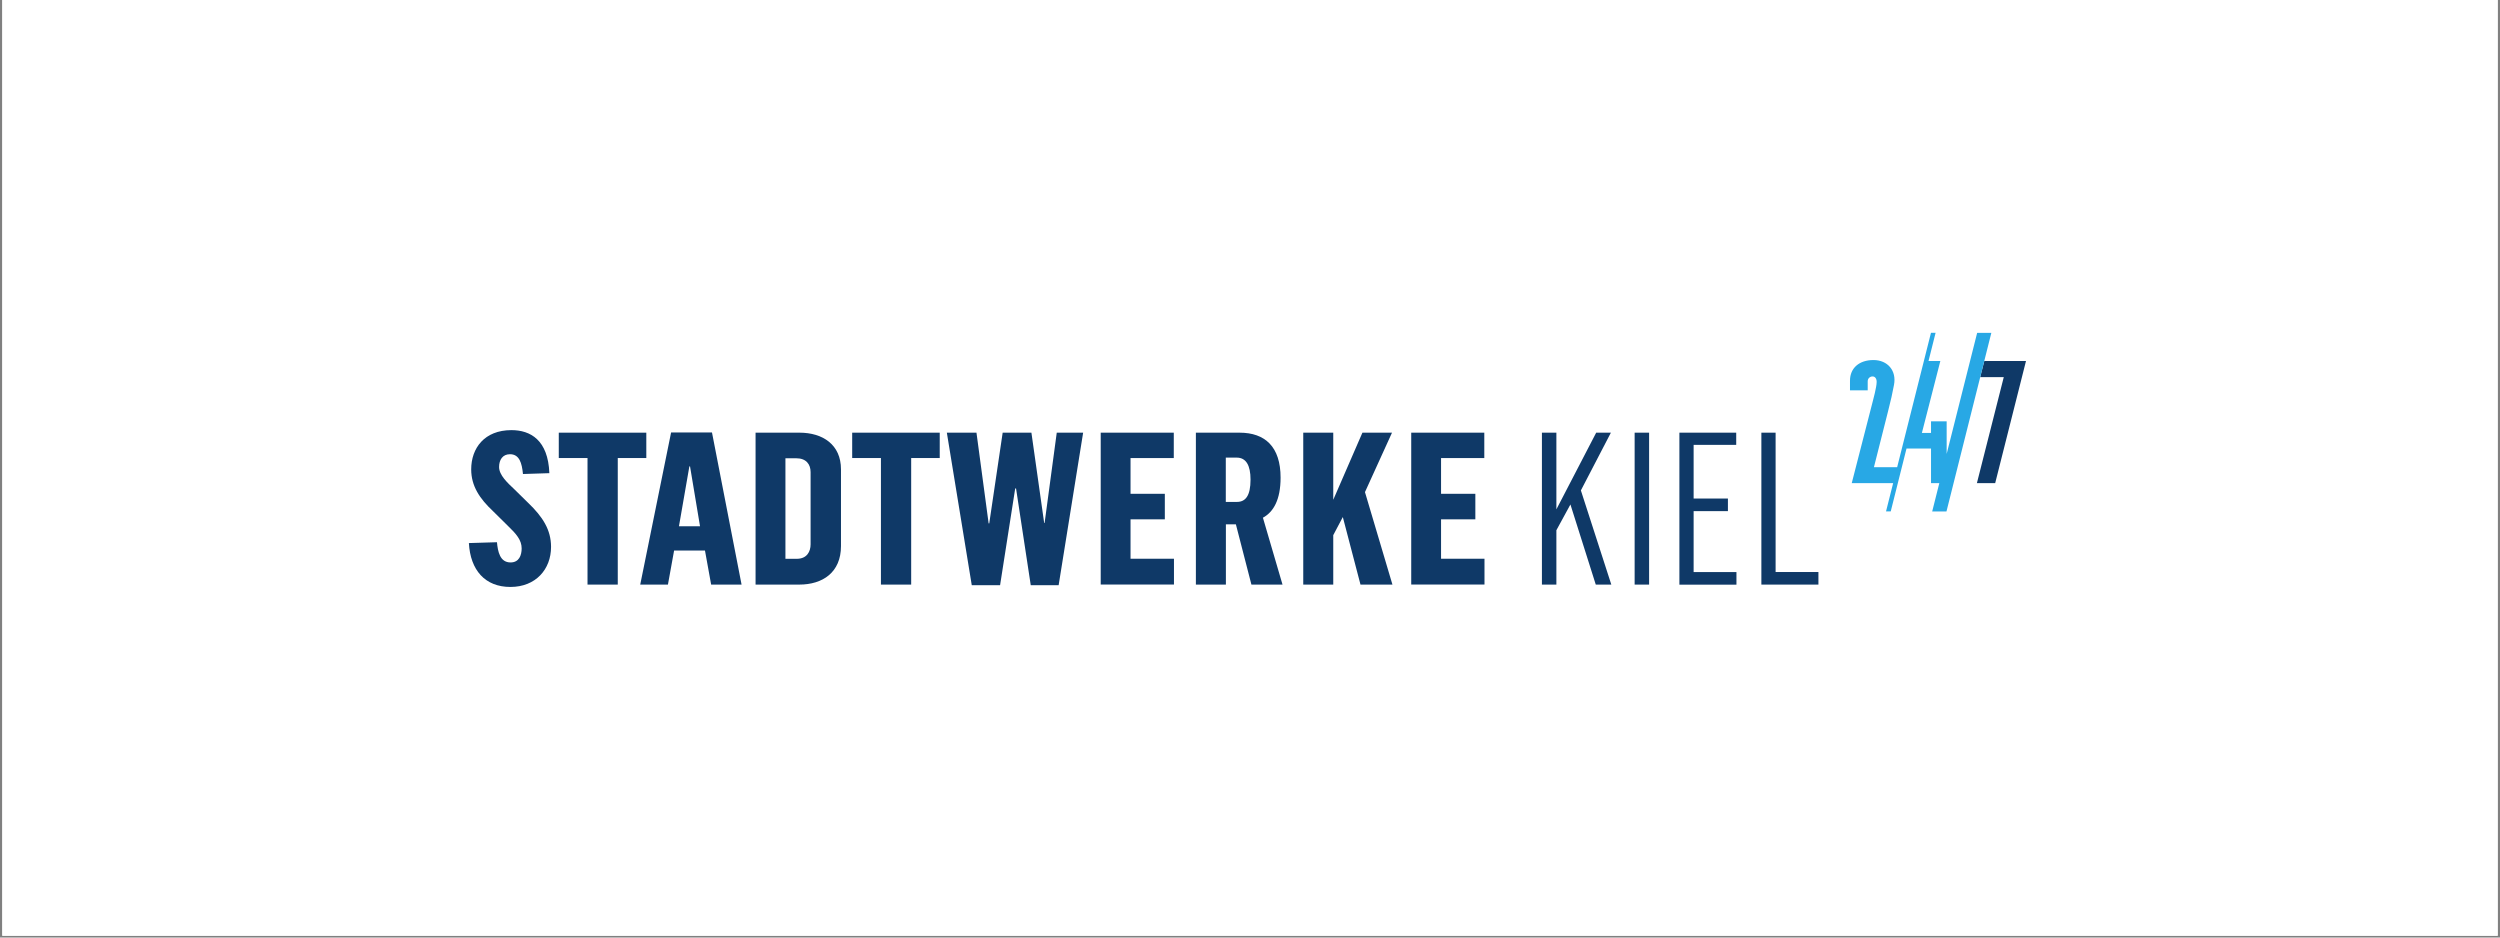 <svg xmlns="http://www.w3.org/2000/svg" xmlns:xlink="http://www.w3.org/1999/xlink" width="1920" zoomAndPan="magnify" viewBox="0 0 1440 540" height="720" preserveAspectRatio="xMidYMid meet" version="1.0"><rect x="0" y="0" width="1440" height="540" fill="#808080" stroke="none"/><defs><clipPath id="a31499af30"><path d="M 1.332 0 L 1438.668 0 L 1438.668 539 L 1.332 539 Z M 1.332 0 " clip-rule="nonzero"/></clipPath></defs><g clip-path="url(#a31499af30)"><path fill="#ffffff" d="M 1.332 0 L 1438.668 0 L 1438.668 539 L 1.332 539 Z M 1.332 0 " fill-opacity="1" fill-rule="nonzero"/><path fill="#ffffff" d="M 1.332 0 L 1438.668 0 L 1438.668 539 L 1.332 539 Z M 1.332 0 " fill-opacity="1" fill-rule="nonzero"/></g><path fill="#0f3967" d="M 270.051 312.809 L 286.254 312.32 C 286.742 317.723 287.961 323.969 294.094 323.969 C 299.008 323.969 300.473 319.785 300.473 315.875 C 300.473 311.098 297.406 307.539 292.387 302.734 L 284.055 294.508 C 276.211 287.152 271.41 279.902 271.41 270.344 C 271.41 258.18 279.008 247.754 294.582 247.754 C 305.492 247.754 315.695 253.402 316.43 272.543 L 301.23 273.031 C 300.609 266.652 299.141 261.629 293.742 261.629 C 289.453 261.629 287.473 264.941 287.473 268.988 C 287.473 273.656 292.25 278.055 296.43 281.992 L 304.164 289.594 C 312.629 297.684 317.406 305.18 317.406 315.008 C 317.406 327.902 308.586 338.086 293.984 338.086 C 279.387 338.086 270.922 328.395 270.078 312.809 Z M 270.051 312.809 " fill-opacity="1" fill-rule="nonzero"/><path fill="#0f3967" d="M 338.41 263.828 L 321.855 263.828 L 321.855 249.219 L 372.277 249.219 L 372.277 263.828 L 355.832 263.828 L 355.832 336.727 L 338.41 336.727 Z M 338.41 263.828 " fill-opacity="1" fill-rule="nonzero"/><path fill="#0f3967" d="M 386.551 249.113 L 410.105 249.113 L 427.145 336.727 L 409.617 336.727 L 406.062 317.098 L 388.285 317.098 L 384.73 336.727 L 368.773 336.727 Z M 403.211 303.117 L 397.457 268.633 L 397.078 268.633 L 391.082 303.117 Z M 403.211 303.117 " fill-opacity="1" fill-rule="nonzero"/><path fill="#0f3967" d="M 435.234 249.219 L 460.496 249.219 C 473.875 249.219 484.406 256.09 484.406 270.344 L 484.406 314.52 C 484.406 329.723 473.848 336.727 460.363 336.727 L 435.207 336.727 L 435.207 249.219 Z M 458.922 321.875 C 464.812 321.875 466.902 317.695 466.902 313.543 L 466.902 271.945 C 466.902 267.41 464.324 263.965 458.68 263.965 L 452.41 263.965 L 452.41 321.875 Z M 458.922 321.875 " fill-opacity="1" fill-rule="nonzero"/><path fill="#0f3967" d="M 507.418 263.828 L 490.863 263.828 L 490.863 249.219 L 541.285 249.219 L 541.285 263.828 L 524.84 263.828 L 524.84 336.727 L 507.418 336.727 Z M 507.418 263.828 " fill-opacity="1" fill-rule="nonzero"/><path fill="#0f3967" d="M 545.41 249.219 L 562.449 249.219 L 569.453 301.484 L 569.805 301.484 L 577.539 249.219 L 594.094 249.219 L 601.445 301.242 L 601.691 301.242 L 608.691 249.219 L 623.887 249.219 L 609.777 337.082 L 593.711 337.082 L 585.246 281.367 L 584.758 281.367 L 576.047 337.082 L 559.738 337.082 L 545.383 249.219 Z M 545.41 249.219 " fill-opacity="1" fill-rule="nonzero"/><path fill="#0f3967" d="M 634.039 249.219 L 676.098 249.219 L 676.098 263.828 L 651.188 263.828 L 651.188 284.434 L 670.941 284.434 L 670.941 299.152 L 651.188 299.152 L 651.188 321.848 L 676.207 321.848 L 676.207 336.699 L 634.012 336.699 L 634.012 249.195 Z M 634.039 249.219 " fill-opacity="1" fill-rule="nonzero"/><path fill="#0f3967" d="M 688.801 249.219 L 713.957 249.219 C 728.664 249.219 737.617 257.312 737.617 275.121 C 737.617 287.773 733.574 294.887 727.441 298.199 L 738.73 336.727 L 720.82 336.727 L 711.867 302.004 L 706.113 302.004 L 706.113 336.727 L 688.828 336.727 L 688.828 249.219 Z M 712.461 289.105 C 717.375 289.105 720.305 285.656 720.305 276.234 C 720.305 268.008 717.727 263.582 712.328 263.582 L 706.059 263.582 L 706.059 289.105 Z M 712.461 289.105 " fill-opacity="1" fill-rule="nonzero"/><path fill="#0f3967" d="M 750.672 249.219 L 767.957 249.219 L 767.957 287.883 L 784.754 249.219 L 801.797 249.219 L 786.219 283.457 L 802.043 336.727 L 783.641 336.727 L 773.465 297.82 L 767.957 308.246 L 767.957 336.727 L 750.672 336.727 Z M 750.672 249.219 " fill-opacity="1" fill-rule="nonzero"/><path fill="#0f3967" d="M 812.895 249.219 L 854.957 249.219 L 854.957 263.828 L 830.047 263.828 L 830.047 284.434 L 849.801 284.434 L 849.801 299.152 L 830.047 299.152 L 830.047 321.848 L 855.066 321.848 L 855.066 336.699 L 812.867 336.699 L 812.867 249.195 Z M 812.895 249.219 " fill-opacity="1" fill-rule="nonzero"/><path fill="#0f3967" d="M 888.145 249.219 L 896.477 249.219 L 896.477 293.395 L 919.406 249.219 L 927.875 249.219 L 910.59 282.48 L 928.117 336.727 L 919.164 336.727 L 904.562 290.57 L 896.477 305.422 L 896.477 336.727 L 888.145 336.727 Z M 888.145 249.219 " fill-opacity="1" fill-rule="nonzero"/><path fill="#0f3967" d="M 941.551 249.219 L 949.883 249.219 L 949.883 336.727 L 941.551 336.727 Z M 941.551 249.219 " fill-opacity="1" fill-rule="nonzero"/><path fill="#0f3967" d="M 967.305 249.219 L 1000.059 249.219 L 1000.059 256.227 L 975.527 256.227 L 975.527 287.152 L 995.281 287.152 L 995.281 294.398 L 975.527 294.398 L 975.527 329.508 L 1000.195 329.508 L 1000.195 336.754 L 967.332 336.754 L 967.332 249.246 Z M 967.305 249.219 " fill-opacity="1" fill-rule="nonzero"/><path fill="#0f3967" d="M 1014.523 249.219 L 1022.746 249.219 L 1022.746 329.48 L 1047.41 329.48 L 1047.41 336.727 L 1014.551 336.727 L 1014.551 249.219 Z M 1014.523 249.219 " fill-opacity="1" fill-rule="nonzero"/><path fill="#0f3967" d="M 1142.961 207.926 L 1140.598 217.238 L 1154.168 217.238 L 1138.699 278.273 L 1149.23 278.273 L 1166.977 207.926 Z M 1142.961 207.926 " fill-opacity="1" fill-rule="nonzero"/><path fill="#28a8e5" d="M 1138.836 191.742 L 1121.277 261.465 L 1121.277 242.676 L 1112.27 242.676 C 1112.27 242.676 1112.27 249.383 1112.27 249.383 L 1107.004 249.383 C 1107.004 249.383 1117.641 207.926 1117.641 207.926 L 1110.832 207.926 L 1114.902 191.688 L 1112.242 191.688 L 1092.758 269.121 L 1079.379 269.121 L 1087.492 237.004 C 1089.445 229.156 1089.801 227.691 1090.938 221.715 C 1092.539 213.41 1087.195 207.383 1079.109 207.383 C 1071.02 207.383 1065.594 211.887 1065.594 219.273 L 1065.594 224.84 L 1075.797 224.84 L 1075.797 219.652 C 1075.797 217.863 1077.207 216.828 1078.594 216.828 C 1079.977 216.828 1080.98 217.996 1080.953 220.035 C 1080.953 222.938 1078.836 230.676 1078.836 230.676 L 1066.598 278.301 L 1090.449 278.301 C 1090.449 278.301 1086.352 294.562 1086.352 294.562 L 1089.066 294.562 L 1098.156 258.344 L 1112.27 258.344 C 1112.27 258.344 1112.27 278.301 1112.27 278.301 L 1117.043 278.301 L 1112.945 294.59 L 1121.168 294.59 L 1147.004 191.742 Z M 1138.836 191.742 " fill-opacity="1" fill-rule="nonzero"/></svg>